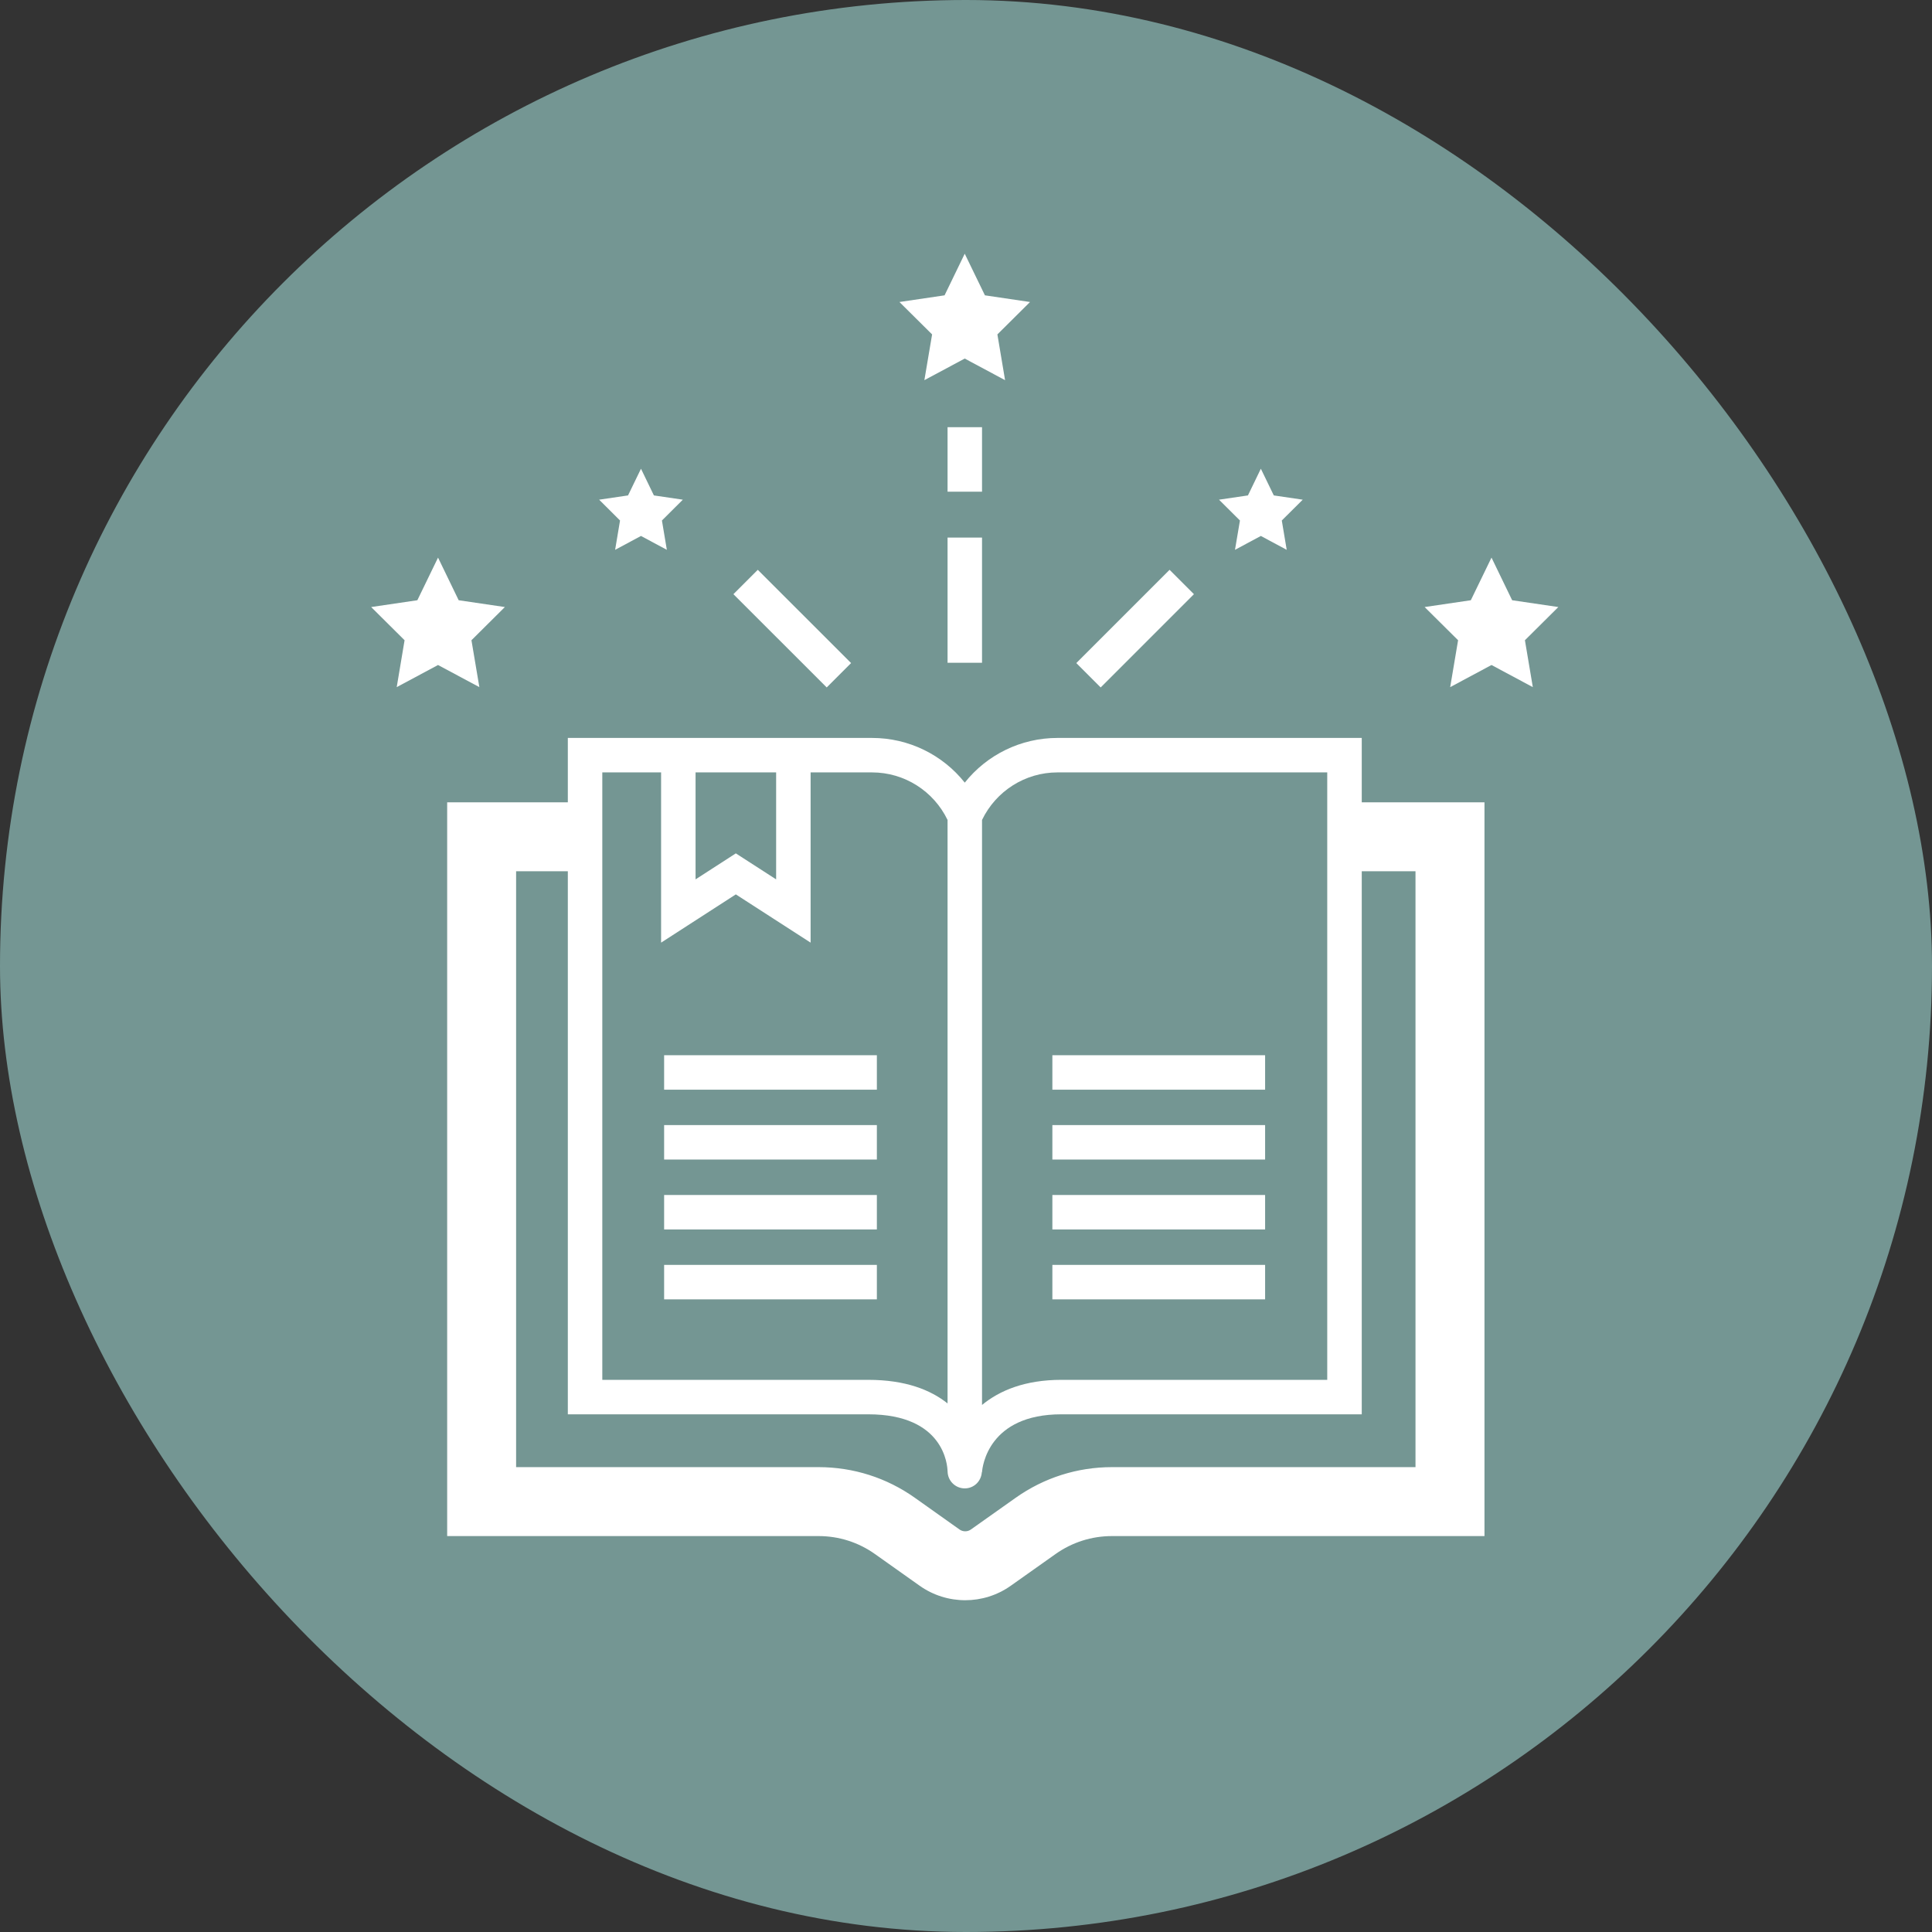 <?xml version="1.0" encoding="UTF-8"?>
<svg xmlns="http://www.w3.org/2000/svg" width="44" height="44" viewBox="0 0 44 44" fill="none">
  <rect x="0" y="0" width="44" height="44" fill="#333333" stroke="none"/>
  <rect width="44" height="44" rx="22" fill="#749693"></rect>
  <path d="M14.86 29.645V14.6C14.5 13.855 13.748 13.374 12.915 13.374H11.329V17.764L9.402 16.521L7.474 17.764V13.374H5.959V29.037H12.814C13.782 29.037 14.425 29.299 14.86 29.645ZM7.552 20.667H13.037V21.555H7.552V20.667ZM7.552 22.469H13.037V23.358H7.552V22.469ZM7.552 24.271H13.037V25.16H7.552V24.271ZM7.552 26.073H13.037V26.962H7.552V26.073Z" fill="#749693"></path>
  <path d="M10.44 16.133V13.374H8.363V16.133L9.401 15.463L10.44 16.133Z" fill="#749693"></path>
  <path d="M24.652 29.037V13.374H17.696C16.863 13.374 16.11 13.855 15.75 14.601V29.684C16.204 29.31 16.862 29.037 17.796 29.037H24.652ZM17.565 20.667H23.05V21.555H17.565V20.667ZM17.565 22.469H23.05V23.358H17.565V22.469ZM17.565 24.271H23.05V25.16H17.565V24.271ZM17.565 26.073H23.05V26.962H17.565V26.073Z" fill="#749693"></path>
  <path d="M25.541 15.924V29.926H17.796C15.915 29.926 15.76 31.268 15.749 31.422L15.744 31.421C15.728 31.652 15.54 31.836 15.305 31.836C15.061 31.836 14.864 31.64 14.862 31.396H14.861C14.858 31.245 14.777 29.926 12.815 29.926H5.07V15.924H3.736V31.288H11.534C12.431 31.288 13.291 31.562 14.021 32.081L15.169 32.896C15.258 32.958 15.376 32.958 15.463 32.896L16.616 32.08C17.346 31.562 18.205 31.288 19.1 31.288H26.927V15.924L25.541 15.924Z" fill="#749693"></path>
  <path d="M28.126 12.522L28.715 12.206L29.304 12.522L29.192 11.854L29.669 11.38L29.01 11.283L28.715 10.675L28.421 11.283L27.762 11.38L28.239 11.854L28.126 12.522Z" fill="white"></path>
  <path d="M14.009 12.522L14.598 12.206L15.187 12.522L15.075 11.854L15.551 11.38L14.892 11.283L14.598 10.675L14.303 11.283L13.645 11.38L14.121 11.854L14.009 12.522Z" fill="white"></path>
  <path d="M10.737 14.581L11.498 13.825L10.446 13.67L9.976 12.699L9.505 13.67L8.453 13.825L9.214 14.581L9.035 15.649L9.976 15.145L10.917 15.649L10.737 14.581Z" fill="white"></path>
  <path d="M35.49 13.825L34.438 13.67L33.968 12.699L33.497 13.67L32.445 13.825L33.207 14.581L33.027 15.649L33.968 15.145L34.909 15.649L34.729 14.581L35.49 13.825Z" fill="white"></path>
  <path d="M21.052 8.658L21.971 8.166L22.89 8.658L22.715 7.616L23.458 6.878L22.431 6.726L21.971 5.778L21.512 6.726L20.484 6.878L21.228 7.616L21.052 8.658Z" fill="white"></path>
  <path d="M22.365 12.243H21.58V15.094H22.365V12.243Z" fill="white"></path>
  <path d="M22.365 9.729H21.58V11.198H22.365V9.729Z" fill="white"></path>
  <path d="M26.636 12.977L24.512 15.101L25.067 15.656L27.191 13.532L26.636 12.977Z" fill="white"></path>
  <path d="M17.258 12.977L16.703 13.532L18.828 15.656L19.383 15.101L17.258 12.977Z" fill="white"></path>
  <path d="M31.013 16.806H24.083C23.249 16.806 22.476 17.19 21.972 17.824C21.468 17.19 20.696 16.806 19.861 16.806H12.932V18.272H10.184V34.983H18.642C19.106 34.983 19.551 35.125 19.929 35.394L20.943 36.113C21.254 36.334 21.619 36.444 21.983 36.444C22.346 36.444 22.71 36.334 23.02 36.114L24.038 35.393C24.416 35.125 24.861 34.983 25.324 34.983H33.808V18.272H31.013L31.013 16.806ZM32.237 33.413H25.324C24.534 33.413 23.775 33.655 23.13 34.112L22.112 34.833C22.035 34.888 21.93 34.888 21.852 34.833L20.838 34.113C20.193 33.655 19.434 33.413 18.642 33.413H11.754V19.842H12.932V32.21H19.773C21.506 32.21 21.577 33.375 21.58 33.508H21.581C21.582 33.723 21.757 33.897 21.972 33.897C22.18 33.897 22.346 33.735 22.36 33.53L22.364 33.531C22.374 33.395 22.511 32.21 24.172 32.21H31.013V19.842H32.237L32.237 33.413ZM13.717 17.591H15.056V21.468L16.758 20.369L18.461 21.468V17.591H19.861C20.597 17.591 21.262 18.015 21.58 18.674V31.962C21.196 31.656 20.627 31.425 19.772 31.425H13.717V17.591ZM17.676 17.591V20.027L16.758 19.435L15.841 20.027V17.591H17.676ZM30.227 17.591V31.425H24.172C23.347 31.425 22.766 31.666 22.365 31.997V18.674C22.683 18.015 23.348 17.591 24.083 17.591H30.227Z" fill="white"></path>
  <path d="M19.97 28.807H15.125V29.592H19.97V28.807Z" fill="white"></path>
  <path d="M19.97 27.215H15.125V28H19.97V27.215Z" fill="white"></path>
  <path d="M19.97 25.623H15.125V26.408H19.97V25.623Z" fill="white"></path>
  <path d="M19.97 24.032H15.125V24.817H19.97V24.032Z" fill="white"></path>
  <path d="M28.812 28.807H23.967V29.592H28.812V28.807Z" fill="white"></path>
  <path d="M28.812 27.215H23.967V28H28.812V27.215Z" fill="white"></path>
  <path d="M28.812 25.623H23.967V26.408H28.812V25.623Z" fill="white"></path>
  <path d="M28.812 24.032H23.967V24.817H28.812V24.032Z" fill="white"></path>
</svg>
